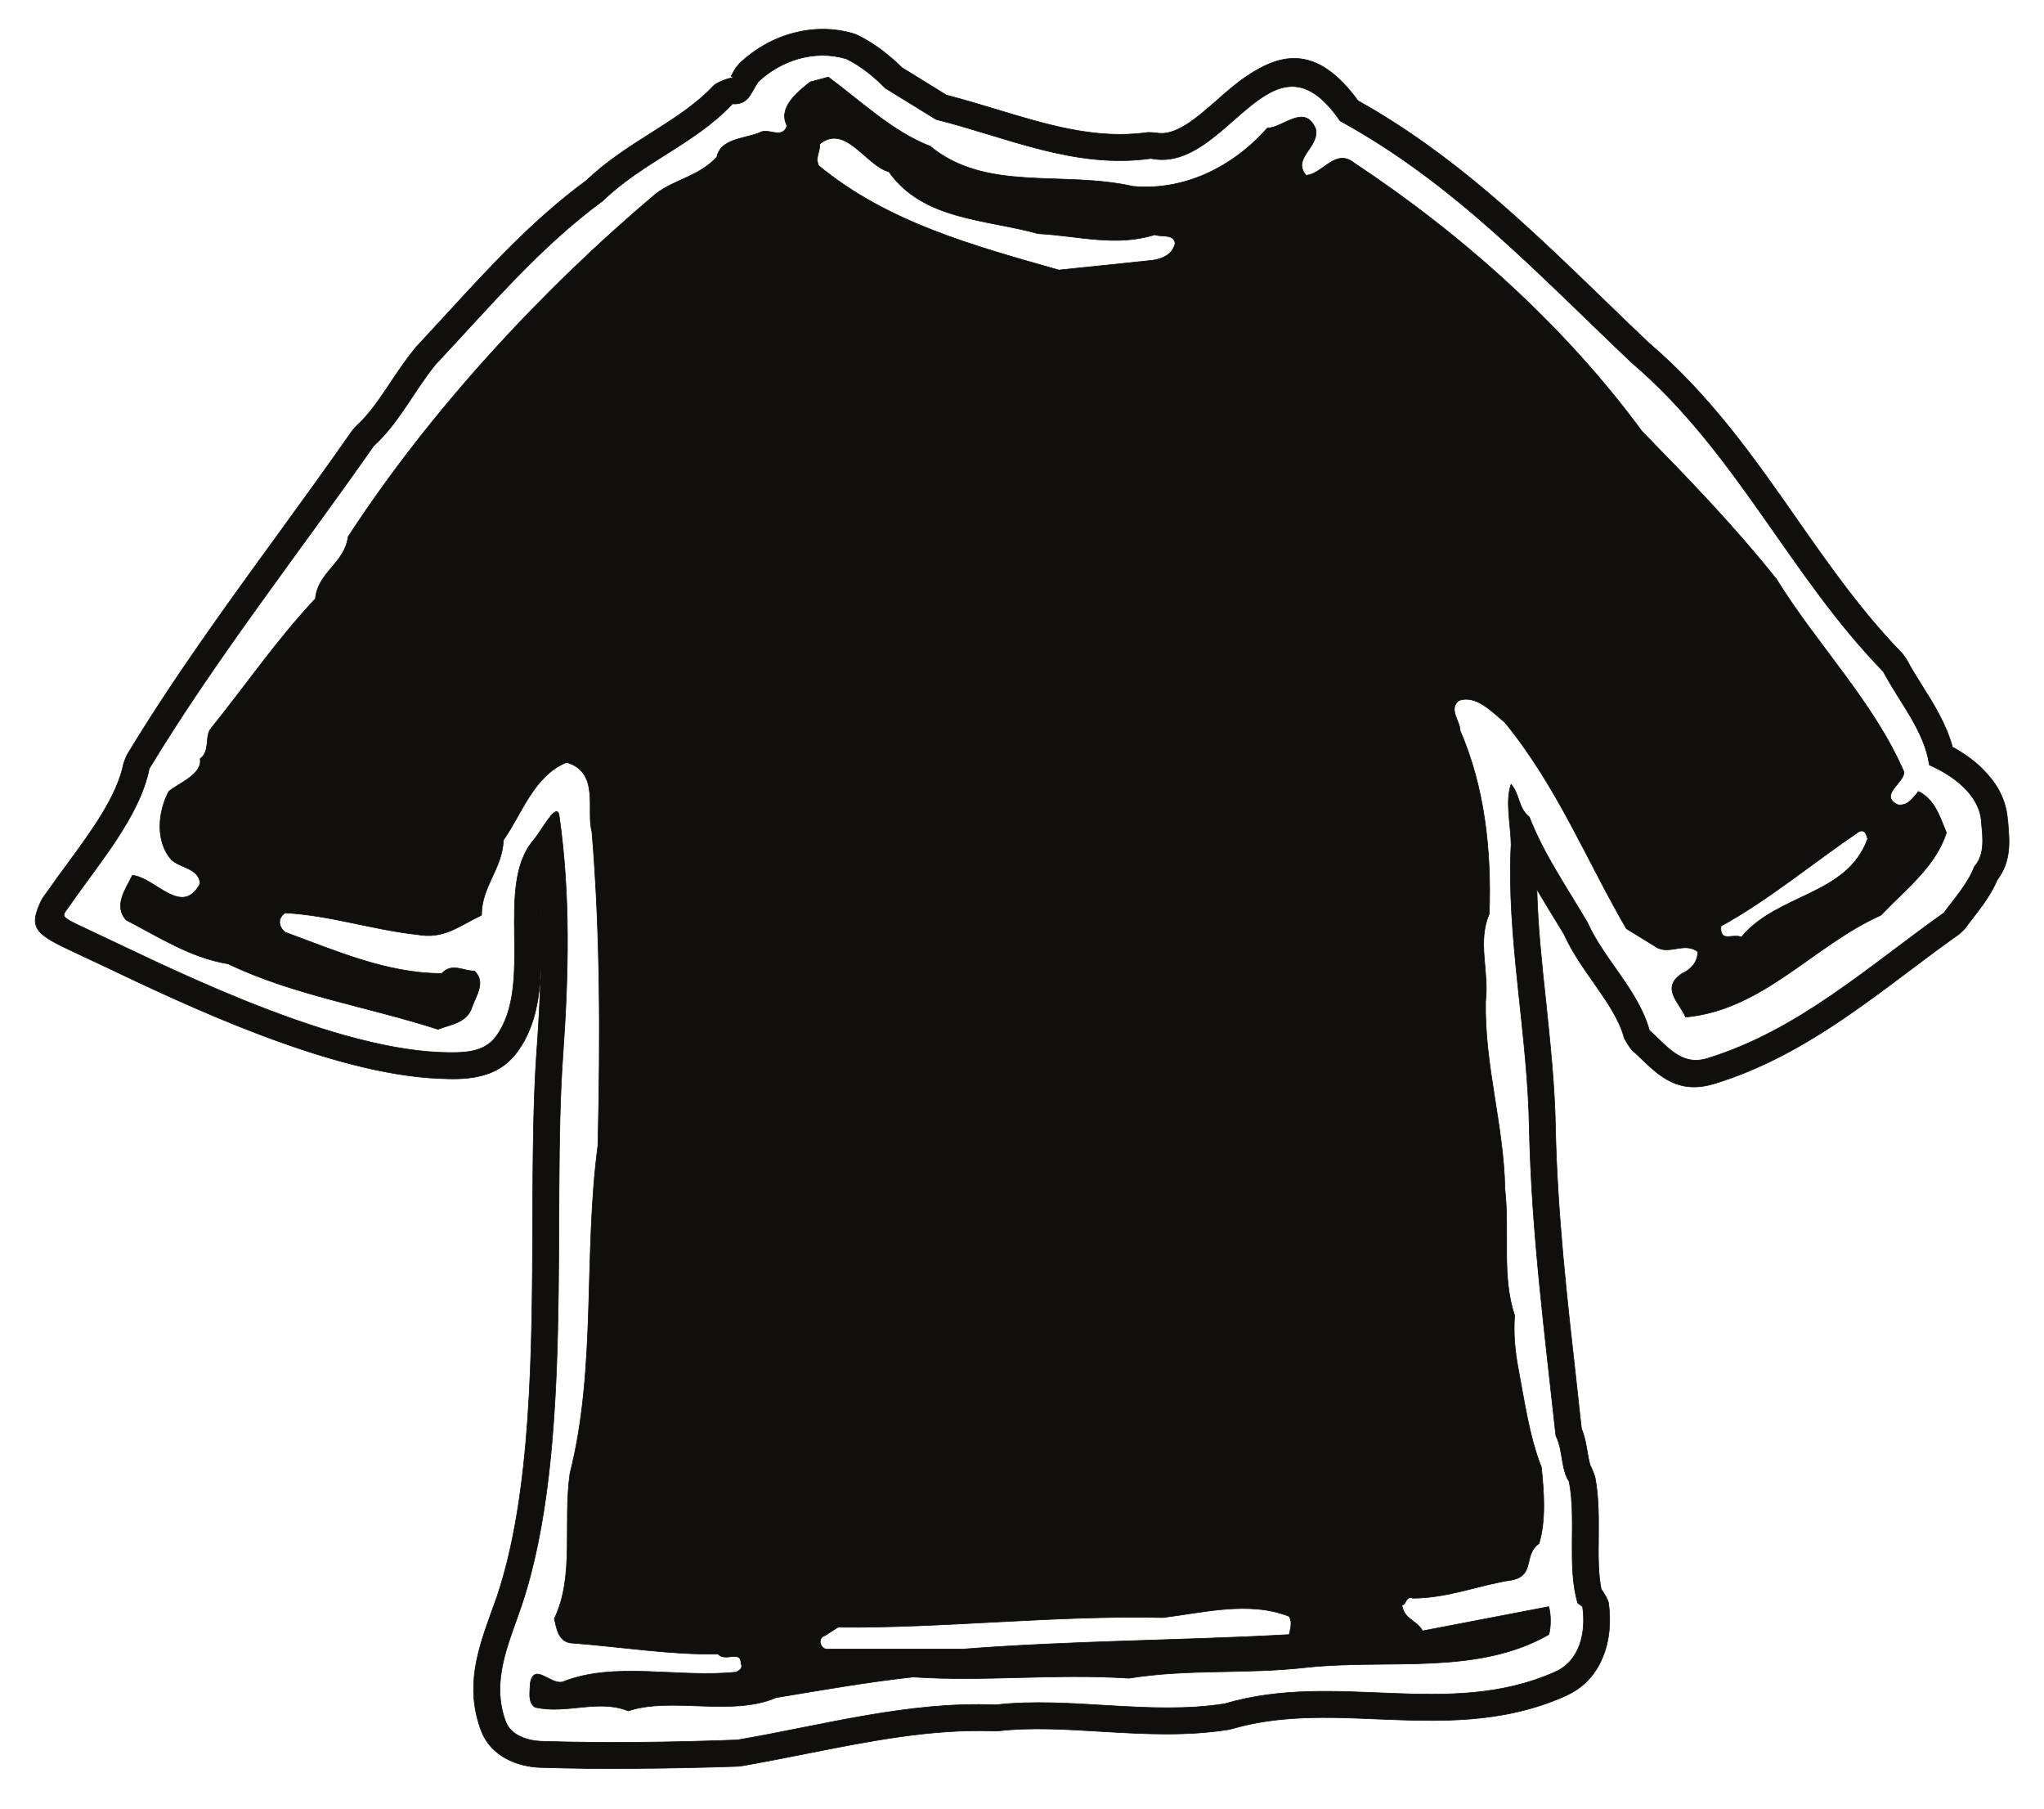 <?xml version="1.0" encoding="UTF-8"?>
<svg xmlns="http://www.w3.org/2000/svg" xmlns:xlink="http://www.w3.org/1999/xlink" width="380pt" height="336.25pt" viewBox="0 0 380 336.25" version="1.1">
<g id="surface1">
<path style="fill:none;stroke-width:0.12;stroke-linecap:butt;stroke-linejoin:round;stroke:rgb(6.476%,5.928%,5.235%);stroke-opacity:1;stroke-miterlimit:10;" d="M 0.001 0.001 C 3.31 -0.859 6.329 -1.761 9.392 -2.699 C 18.54 -5.468 27.821 -8.308 37.329 -6.949 C 37.47 -6.91 38.841 -6.98 38.977 -7.019 C 42.552 -7.742 46.47 -4.281 50.22 -1.011 C 52.02 0.579 53.778 2.129 55.649 3.391 C 62.352 7.989 68.97 9.251 76.501 -1.039 C 94.239 -10.98 107.739 -24.05 122.36 -38.16 C 124.989 -40.71 127.688 -43.339 130.528 -46.011 C 141.938 -55.761 149.97 -67.171 157.962 -78.621 C 164.079 -87.371 170.239 -96.152 177.661 -103.749 C 177.727 -103.82 178.45 -104.789 178.477 -104.871 C 179.31 -106.492 180.321 -108.07 181.329 -109.691 C 183.602 -113.289 185.86 -116.929 187.02 -121.171 C 189.251 -122.402 191.591 -124.019 193.419 -126.109 C 195.579 -128.48 197.102 -131.402 197.278 -134.929 L 197.31 -134.929 C 197.31 -135.14 197.352 -135.32 197.352 -135.468 C 197.352 -135.39 197.352 -135.429 197.352 -135.468 L 197.352 -135.499 L 197.352 -135.468 C 197.489 -137.121 197.38 -136.011 197.352 -135.57 C 197.642 -138.851 197.919 -142.449 195.329 -145.871 C 194.181 -148.609 192.341 -150.98 190.688 -153.109 C 190.399 -153.468 190.149 -153.789 189.392 -154.832 C 189.321 -154.941 188.352 -155.878 188.239 -155.949 C 185.071 -158.179 182.161 -160.378 179.239 -162.57 C 168.118 -170.929 156.919 -179.351 142.95 -183.667 C 136.181 -185.832 132.579 -182.371 129.02 -178.949 C 128.52 -178.449 127.978 -177.949 127.509 -177.55 C 127.181 -177.257 126.071 -175.531 125.962 -175.101 C 125.02 -171.679 122.681 -168.332 120.341 -164.992 C 118.329 -162.14 116.31 -159.257 114.802 -155.949 C 114.22 -154.941 113.11 -153.179 112.028 -151.41 C 111.27 -150.152 110.52 -148.89 109.759 -147.628 C 109.938 -154.441 110.661 -161.351 111.419 -168.332 C 112.239 -176.289 113.11 -184.32 113.22 -192.199 C 113.579 -208.007 115.341 -223.558 117.071 -238.968 C 117.36 -241.699 117.681 -244.468 118.04 -247.82 C 118.688 -249.41 118.938 -250.917 119.188 -252.429 C 119.368 -253.507 119.552 -254.55 119.88 -255.089 C 119.978 -255.242 120.52 -256.64 120.56 -256.82 C 121.278 -260.601 121.239 -264.351 121.212 -268.05 C 121.169 -271.468 121.142 -274.859 121.712 -277.667 C 122.29 -278.46 123.009 -279.718 123.079 -280.257 C 123.552 -283.609 123.302 -287.308 121.931 -290.48 C 120.669 -293.507 118.438 -296.058 115.02 -297.539 L 115.052 -297.539 C 103.278 -302.757 91.72 -302.289 80.06 -301.82 C 70.989 -301.429 61.841 -301.07 53.13 -303.621 C 53.102 -303.621 52.52 -303.769 52.52 -303.769 C 44.462 -305.058 36.571 -304.589 28.72 -304.128 C 22.169 -303.73 15.661 -303.332 9.72 -304.019 C 9.681 -304.019 9.001 -304.05 8.962 -304.05 C -2.632 -303.589 -14.366 -305.929 -25.96 -308.23 C -29.882 -309.019 -33.808 -309.781 -38.054 -310.531 C -38.054 -310.531 -38.667 -310.609 -38.702 -310.609 C -44.968 -310.82 -51.23 -310.968 -57.46 -310.999 C -63.616 -311.07 -69.663 -310.999 -75.53 -310.82 C -77.585 -310.749 -79.925 -310.249 -81.94 -309.128 C -83.921 -308.05 -85.573 -306.39 -86.476 -304.05 C -89.569 -295.851 -87.089 -288.929 -84.64 -282.058 C -84.171 -280.757 -83.702 -279.468 -83.597 -279.179 C -77.116 -259.949 -77.007 -233.281 -76.937 -209.191 C -76.897 -197.96 -76.827 -187.308 -76.214 -178.23 C -75.64 -170.601 -75.315 -163.218 -75.351 -156.058 C -75.351 -154.402 -75.386 -152.749 -75.425 -151.05 C -75.495 -152.781 -75.46 -154.582 -75.46 -156.378 C -75.351 -163.941 -75.28 -171.652 -79.815 -177.839 C -81.796 -180.539 -84.386 -181.871 -87.304 -182.449 C -89.644 -182.91 -91.948 -182.878 -94.249 -182.769 C -114.448 -181.98 -141.663 -169.019 -156.605 -161.89 C -158.87 -160.851 -160.886 -159.871 -161.823 -159.441 C -169.312 -155.992 -170.679 -154.91 -168.409 -149.968 C -168.089 -149.332 -167.8 -148.89 -167.401 -148.39 C -167.261 -148.171 -167.081 -147.96 -167.081 -147.96 C -165.819 -146.121 -164.632 -144.499 -163.37 -142.808 C -158.944 -136.761 -154.19 -130.32 -152.968 -124.199 C -152.933 -124.05 -152.429 -122.761 -152.355 -122.652 C -143.858 -108.57 -133.851 -94.789 -124.022 -81.289 C -119.597 -75.199 -115.237 -69.191 -110.487 -62.39 C -110.452 -62.351 -109.804 -61.628 -109.769 -61.558 C -107.284 -59.332 -105.339 -56.371 -103.358 -53.421 C -101.921 -51.261 -100.444 -49.07 -98.749 -47.011 L -98.534 -46.761 C -96.772 -44.851 -94.827 -42.769 -92.882 -40.64 C -84.745 -31.789 -76.792 -23.109 -66.999 -15.91 C -63.148 -12.242 -58.972 -9.609 -54.831 -6.98 C -50.69 -4.351 -46.55 -1.73 -43.312 1.731 C -42.698 2.34 -40.503 3.239 -39.53 3.239 L -39.855 3.418 C -39.964 3.461 -40.073 3.489 -40.034 3.532 C -39.745 4.071 -39.425 4.649 -39.101 5.149 C -39.062 5.192 -38.417 5.911 -38.382 5.981 C -35.573 8.61 -32.116 10.59 -28.335 11.559 C -24.733 12.489 -20.882 12.532 -17.14 11.379 C -17.105 11.34 -16.421 11.09 -16.421 11.09 C -14.8 10.258 -13.288 9.329 -11.847 8.211 C -10.589 7.239 -9.398 6.231 -8.284 5.11 Z M -1.909 -4.531 C 10.938 -7.699 23.79 -13.789 38.009 -11.769 C 52.2 -14.691 60.329 13.93 73.181 -4.789 C 94.142 -16.269 109.259 -32.511 127.29 -49.64 C 146.88 -66.308 156.602 -89.101 174.161 -107.128 C 177.118 -112.749 181.829 -118.152 182.727 -124.492 C 186.802 -126.289 192.2 -129.89 192.419 -135.289 C 192.669 -137.992 193.102 -141.152 191.079 -143.421 C 189.931 -146.55 187.227 -149.507 185.431 -151.992 C 171.462 -161.89 158.399 -173.839 141.477 -179.031 C 136.509 -180.609 133.81 -176.539 130.681 -173.839 C 128.618 -166.39 122.321 -160.769 119.161 -153.789 C 115.341 -147.242 111.06 -141.152 108.36 -134.171 C 106.302 -132.589 106.56 -129.89 104.97 -128.089 C 103.821 -131.249 104.97 -135.968 104.97 -139.351 C 104.071 -156.492 108.103 -174.531 108.36 -192.351 C 108.79 -211.499 111.27 -230.429 113.29 -249.152 C 114.661 -251.851 114.188 -255.242 115.77 -257.718 C 117.142 -264.917 115.341 -273.492 117.36 -280.257 L 118.259 -280.941 C 118.938 -285.66 117.821 -291.058 113.071 -293.109 C 93.239 -301.89 72.501 -292.859 51.759 -298.98 C 37.802 -301.21 22.892 -297.609 9.142 -299.191 C -7.097 -298.507 -23.077 -303.007 -38.847 -305.71 C -51.483 -306.179 -63.651 -306.32 -75.386 -305.96 C -77.905 -305.851 -80.968 -304.878 -81.94 -302.332 C -84.784 -294.73 -81.362 -287.749 -78.987 -280.691 C -69.23 -251.667 -73.405 -207.832 -71.319 -178.589 C -70.237 -163.257 -69.913 -148.679 -72.003 -133.949 C -72.401 -131.109 -75.28 -136.761 -76.757 -138.449 C -84.136 -147.058 -76.538 -165.167 -83.737 -174.96 C -86.007 -178.089 -90.038 -178.05 -94.108 -177.91 C -115.886 -177.05 -147.351 -160.769 -159.808 -155.007 C -165.136 -152.531 -164.487 -152.71 -163.085 -150.73 C -157.683 -142.878 -150.015 -134.171 -148.214 -125.171 C -135.796 -104.652 -120.026 -84.558 -106.491 -65.191 C -101.776 -60.91 -99.038 -55.039 -95.007 -50.07 C -84.855 -39.269 -75.605 -28.218 -63.901 -19.652 C -56.452 -12.421 -46.769 -9.07 -39.784 -1.621 C -36.831 -1.832 -36.398 0.399 -35.03 2.45 C -30.745 6.52 -24.448 8.532 -18.577 6.731 C -15.882 5.372 -13.612 3.571 -11.378 1.301 Z M -1.909 -4.531 " transform="matrix(1,0,0,-1,175.96,17.68)"/>
<path style=" stroke:none;fill-rule:evenodd;fill:rgb(6.476%,5.928%,5.235%);fill-opacity:1;" d="M 175.961 17.68 C 179.27 18.539 182.289 19.441 185.352 20.379 C 194.5 23.148 203.781 25.988 213.289 24.629 C 213.43 24.59 214.801 24.66 214.938 24.699 C 218.512 25.422 222.43 21.961 226.18 18.691 C 227.98 17.102 229.738 15.551 231.609 14.289 C 238.312 9.691 244.93 8.43 252.461 18.719 C 270.199 28.66 283.699 41.73 298.32 55.84 C 300.949 58.391 303.648 61.02 306.488 63.691 C 317.898 73.441 325.93 84.852 333.922 96.301 C 340.039 105.051 346.199 113.832 353.621 121.43 C 353.688 121.5 354.41 122.469 354.438 122.551 C 355.27 124.172 356.281 125.75 357.289 127.371 C 359.562 130.969 361.82 134.609 362.98 138.852 C 365.211 140.082 367.551 141.699 369.379 143.789 C 371.539 146.16 373.062 149.082 373.238 152.609 L 373.27 152.609 C 373.27 152.82 373.312 153 373.312 153.148 C 373.312 153.07 373.312 153.109 373.312 153.148 L 373.312 153.18 L 373.312 153.148 C 373.449 154.801 373.34 153.691 373.312 153.25 C 373.602 156.531 373.879 160.129 371.289 163.551 C 370.141 166.289 368.301 168.66 366.648 170.789 C 366.359 171.148 366.109 171.469 365.352 172.512 C 365.281 172.621 364.312 173.559 364.199 173.629 C 361.031 175.859 358.121 178.059 355.199 180.25 C 344.078 188.609 332.879 197.031 318.91 201.348 C 312.141 203.512 308.539 200.051 304.98 196.629 C 304.48 196.129 303.938 195.629 303.469 195.23 C 303.141 194.938 302.031 193.211 301.922 192.781 C 300.98 189.359 298.641 186.012 296.301 182.672 C 294.289 179.82 292.27 176.938 290.762 173.629 C 290.18 172.621 289.07 170.859 287.988 169.09 C 287.23 167.832 286.48 166.57 285.719 165.309 C 285.898 172.121 286.621 179.031 287.379 186.012 C 288.199 193.969 289.07 202 289.18 209.879 C 289.539 225.688 291.301 241.238 293.031 256.648 C 293.32 259.379 293.641 262.148 294 265.5 C 294.648 267.09 294.898 268.598 295.148 270.109 C 295.328 271.188 295.512 272.23 295.84 272.77 C 295.938 272.922 296.48 274.32 296.52 274.5 C 297.238 278.281 297.199 282.031 297.172 285.73 C 297.129 289.148 297.102 292.539 297.672 295.348 C 298.25 296.141 298.969 297.398 299.039 297.938 C 299.512 301.289 299.262 304.988 297.891 308.16 C 296.629 311.188 294.398 313.738 290.98 315.219 L 291.012 315.219 C 279.238 320.438 267.68 319.969 256.02 319.5 C 246.949 319.109 237.801 318.75 229.09 321.301 C 229.062 321.301 228.48 321.449 228.48 321.449 C 220.422 322.738 212.531 322.27 204.68 321.809 C 198.129 321.41 191.621 321.012 185.68 321.699 C 185.641 321.699 184.961 321.73 184.922 321.73 C 173.328 321.27 161.594 323.609 150 325.91 C 146.078 326.699 142.152 327.461 137.906 328.211 C 137.906 328.211 137.293 328.289 137.258 328.289 C 130.992 328.5 124.73 328.648 118.5 328.68 C 112.344 328.75 106.297 328.68 100.43 328.5 C 98.375 328.43 96.035 327.93 94.02 326.809 C 92.039 325.73 90.387 324.07 89.484 321.73 C 86.391 313.531 88.871 306.609 91.32 299.738 C 91.789 298.438 92.258 297.148 92.363 296.859 C 98.844 277.629 98.953 250.961 99.023 226.871 C 99.062 215.641 99.133 204.988 99.746 195.91 C 100.32 188.281 100.645 180.898 100.609 173.738 C 100.609 172.082 100.574 170.43 100.535 168.73 C 100.465 170.461 100.5 172.262 100.5 174.059 C 100.609 181.621 100.68 189.332 96.145 195.52 C 94.164 198.219 91.574 199.551 88.656 200.129 C 86.316 200.59 84.012 200.559 81.711 200.449 C 61.512 199.66 34.297 186.699 19.355 179.57 C 17.09 178.531 15.074 177.551 14.137 177.121 C 6.648 173.672 5.281 172.59 7.551 167.648 C 7.871 167.012 8.16 166.57 8.559 166.07 C 8.699 165.852 8.879 165.641 8.879 165.641 C 10.141 163.801 11.328 162.18 12.59 160.488 C 17.016 154.441 21.77 148 22.992 141.879 C 23.027 141.73 23.531 140.441 23.605 140.332 C 32.102 126.25 42.109 112.469 51.938 98.969 C 56.363 92.879 60.723 86.871 65.473 80.07 C 65.508 80.031 66.156 79.309 66.191 79.238 C 68.676 77.012 70.621 74.051 72.602 71.102 C 74.039 68.941 75.516 66.75 77.211 64.691 L 77.426 64.441 C 79.188 62.531 81.133 60.449 83.078 58.32 C 91.215 49.469 99.168 40.789 108.961 33.59 C 112.812 29.922 116.988 27.289 121.129 24.66 C 125.27 22.031 129.41 19.41 132.648 15.949 C 133.262 15.34 135.457 14.441 136.43 14.441 L 136.105 14.262 C 135.996 14.219 135.887 14.191 135.926 14.148 C 136.215 13.609 136.535 13.031 136.859 12.531 C 136.898 12.488 137.543 11.77 137.578 11.699 C 140.387 9.07 143.844 7.09 147.625 6.121 C 151.227 5.191 155.078 5.148 158.82 6.301 C 158.855 6.34 159.539 6.59 159.539 6.59 C 161.16 7.422 162.672 8.352 164.113 9.469 C 165.371 10.441 166.562 11.449 167.676 12.57 Z M 174.051 22.211 C 186.898 25.379 199.75 31.469 213.969 29.449 C 228.16 32.371 236.289 3.75 249.141 22.469 C 270.102 33.949 285.219 50.191 303.25 67.32 C 322.84 83.988 332.562 106.781 350.121 124.809 C 353.078 130.43 357.789 135.832 358.688 142.172 C 362.762 143.969 368.16 147.57 368.379 152.969 C 368.629 155.672 369.062 158.832 367.039 161.102 C 365.891 164.23 363.188 167.188 361.391 169.672 C 347.422 179.57 334.359 191.52 317.438 196.711 C 312.469 198.289 309.77 194.219 306.641 191.52 C 304.578 184.07 298.281 178.449 295.121 171.469 C 291.301 164.922 287.02 158.832 284.32 151.852 C 282.262 150.27 282.52 147.57 280.93 145.77 C 279.781 148.93 280.93 153.648 280.93 157.031 C 280.031 174.172 284.062 192.211 284.32 210.031 C 284.75 229.18 287.23 248.109 289.25 266.832 C 290.621 269.531 290.148 272.922 291.73 275.398 C 293.102 282.598 291.301 291.172 293.32 297.938 L 294.219 298.621 C 294.898 303.34 293.781 308.738 289.031 310.789 C 269.199 319.57 248.461 310.539 227.719 316.66 C 213.762 318.891 198.852 315.289 185.102 316.871 C 168.863 316.188 152.883 320.688 137.113 323.391 C 124.477 323.859 112.309 324 100.574 323.641 C 98.055 323.531 94.992 322.559 94.02 320.012 C 91.176 312.41 94.598 305.43 96.973 298.371 C 106.73 269.348 102.555 225.512 104.641 196.27 C 105.723 180.938 106.047 166.359 103.957 151.629 C 103.559 148.789 100.68 154.441 99.203 156.129 C 91.824 164.738 99.422 182.848 92.223 192.641 C 89.953 195.77 85.922 195.73 81.852 195.59 C 60.074 194.73 28.609 178.449 16.152 172.688 C 10.824 170.211 11.473 170.391 12.875 168.41 C 18.277 160.559 25.945 151.852 27.746 142.852 C 40.164 122.332 55.934 102.238 69.469 82.871 C 74.184 78.59 76.922 72.719 80.953 67.75 C 91.105 56.949 100.355 45.898 112.059 37.332 C 119.508 30.102 129.191 26.75 136.176 19.301 C 139.129 19.512 139.562 17.281 140.93 15.23 C 145.215 11.16 151.512 9.148 157.383 10.949 C 160.078 12.309 162.348 14.109 164.582 16.379 Z M 174.051 22.211 "/>
<path style="fill:none;stroke-width:0.12;stroke-linecap:butt;stroke-linejoin:round;stroke:rgb(6.476%,5.928%,5.235%);stroke-opacity:1;stroke-miterlimit:10;" d="M -0.001 0.001 C 10.371 -8.57 24.589 -4.499 37.66 -7.449 C 46.91 -8.351 56.128 -4.07 62.679 3.379 C 65.589 3.379 69.66 8.098 71.679 3.168 C 72.359 -0.218 67.179 -2.269 69.878 -5.402 C 73.05 -5.191 75.308 -0.218 78.91 -3.171 C 98.968 -16.449 117.902 -33.371 132.339 -52.992 C 141.121 -61.992 149.257 -70.351 157.359 -80.499 C 165.031 -92.878 175.39 -103.249 181.05 -116.32 C 181.05 -118.371 176.289 -120.601 179.89 -122.402 C 181.691 -122.652 182.589 -121.289 183.749 -119.921 C 186.878 -121.499 187.781 -124.89 188.929 -127.589 C 186.878 -133.921 181.48 -137.949 176.757 -142.917 C 164.128 -148.57 154.871 -160.531 140.441 -161.859 C 139.32 -159.16 135.718 -156.46 139.789 -153.757 C 141.339 -153.07 142.71 -151.71 142.71 -149.691 C 140.218 -147.89 137.742 -150.16 135.249 -149.007 L 129.417 -145.41 C 121.968 -132.55 116.57 -119.019 106.851 -107.101 C 104.371 -105.05 101.449 -101.878 98.281 -103.031 C 96.269 -104.621 98.531 -106.851 98.531 -108.652 C 103.031 -119.019 104.371 -130.749 103.929 -142.71 C 101.667 -147.89 103.929 -153.289 103.249 -158.941 C 103.031 -170.89 106.628 -181.91 106.851 -193.859 C 107.749 -202.21 106.199 -209.878 108.652 -217.332 C 108.429 -220.468 108.652 -223.628 109.332 -227.23 C 110.492 -233.32 111.39 -239.871 113.621 -245.492 C 114.089 -250.019 114.519 -255.21 113.191 -259.71 C 110.23 -261.718 112.499 -265.57 108.218 -266.468 C 102.128 -267.371 96.269 -269.859 89.71 -269.859 C 88.378 -269.39 88.601 -270.968 87.699 -271.191 C 88.167 -273.89 90.402 -273.89 91.55 -275.941 L 114.992 -271.441 C 115.417 -272.769 115.417 -275.468 114.992 -276.628 C 101.667 -284.257 85.21 -281.128 70.128 -282.71 C 58.609 -284.039 48.242 -282.929 36.968 -284.73 C 22.789 -283.832 10.152 -285.41 -3.168 -284.507 C -11.481 -285.41 -20.516 -286.992 -28.618 -288.332 C -36.969 -291.929 -48.024 -288.109 -56.122 -290.808 C -61.774 -288.539 -67.606 -291.492 -73.473 -290.128 C -74.84 -289.23 -74.372 -287.21 -74.372 -285.839 C -73.723 -281.558 -70.559 -286.089 -68.29 -285.41 C -58.606 -281.558 -46.872 -284.73 -36.071 -283.609 C -35.602 -283.359 -34.704 -282.929 -35.168 -282.031 C -35.168 -279.332 -38.086 -281.808 -39.454 -280.23 C -48.024 -280.441 -57.704 -278.859 -66.958 -278.167 C -69.188 -277.742 -69.442 -275.468 -69.872 -273.667 C -66.059 -265.789 -68.29 -255.851 -66.958 -246.64 C -61.989 -227.019 -64.473 -206.07 -61.774 -185.757 C -61.305 -165.929 -61.305 -146.308 -62.887 -127.371 C -64.004 -123.55 -61.305 -116.32 -67.606 -114.519 C -73.723 -116.999 -75.958 -124.199 -79.34 -128.949 C -79.555 -134.351 -83.411 -137.519 -83.411 -142.917 C -87.692 -144.968 -90.391 -147.417 -95.364 -146.519 C -103.676 -145.621 -111.598 -142.917 -119.915 -142.492 C -121.282 -143.39 -121.282 -144.968 -119.915 -146.089 C -110.696 -149.468 -100.977 -153.757 -90.825 -153.757 C -88.809 -151.71 -87.008 -153.289 -84.743 -153.289 C -82.508 -155.339 -84.524 -158.039 -85.208 -160.058 C -86.11 -162.968 -89.278 -163.23 -91.508 -164.128 C -104.829 -159.839 -118.329 -157.789 -130.536 -151.96 C -137.516 -150.808 -143.348 -146.992 -149.469 -143.82 C -151.918 -141.121 -149.469 -137.949 -148.317 -135.511 C -144.032 -135.941 -139.102 -143.39 -135.719 -137.05 C -135.934 -134.14 -139.532 -134.14 -141.118 -132.55 C -144.032 -129.171 -143.602 -123.769 -141.551 -119.921 C -139.751 -118.371 -135.251 -116.789 -135.719 -113.832 C -133.879 -112.499 -134.817 -110.019 -133.879 -108.429 C -127.149 -100.082 -121.497 -91.769 -114.297 -84.101 C -113.829 -79.128 -108.86 -77.55 -108.211 -72.582 C -93.094 -49.359 -72.356 -26.82 -50.938 -8.789 C -47.336 -6.089 -43.051 -5.652 -39.668 -2.019 C -38.985 1.372 -34.704 1.372 -31.786 2.481 C -30.204 3.598 -27.501 1.11 -26.602 3.809 C -28.403 7.2 -24.547 10.149 -22.317 11.95 L -18.934 12.848 C -12.848 8.348 -6.981 2.7 -0.001 0.001 Z M -7.665 -4.749 C -1.329 -13.749 10.371 -13.539 20.05 -16.242 C 27.718 -16.671 34.492 -18.718 41.73 -16.449 C 43.058 -16.921 45.332 -16.242 45.539 -18.039 C 45.109 -20.05 43.269 -20.949 41.257 -21.21 L 23.91 -23.011 C 8.14 -18.511 -7.879 -14.218 -20.735 -3.601 C -21.418 -2.019 -20.516 -1.371 -20.516 0.43 C -15.766 4.282 -11.95 -3.601 -7.665 -4.749 Z M 174.281 -128.742 C 170.429 -139.32 157.57 -138.851 150.808 -146.992 C 149.257 -146.308 147.21 -147.89 146.992 -145.621 L 146.992 -144.968 C 155.992 -140.007 164.339 -133.019 172.691 -127.371 C 173.808 -126.941 174.031 -127.839 174.281 -128.742 Z M 66.749 -273.242 C 67.39 -274.359 66.96 -275.468 66.749 -276.628 C 47.128 -277.742 26.39 -277.742 6.089 -279.332 L -19.364 -279.332 C -20.516 -279.07 -20.95 -277.269 -19.618 -276.839 L -17.133 -275.257 C 2.05 -275.468 23.441 -272.992 43.269 -273.46 C 50.73 -272.558 59.289 -270.289 66.749 -273.242 Z M 66.749 -273.242 " transform="matrix(1,0,0,-1,172.93,27.18)"/>
<path style=" stroke:none;fill-rule:evenodd;fill:rgb(6.476%,5.928%,5.235%);fill-opacity:1;" d="M 172.93 27.18 C 183.301 35.75 197.52 31.68 210.59 34.629 C 219.84 35.531 229.059 31.25 235.609 23.801 C 238.52 23.801 242.59 19.082 244.609 24.012 C 245.289 27.398 240.109 29.449 242.809 32.582 C 245.98 32.371 248.238 27.398 251.84 30.352 C 271.898 43.629 290.832 60.551 305.27 80.172 C 314.051 89.172 322.188 97.531 330.289 107.68 C 337.961 120.059 348.32 130.43 353.98 143.5 C 353.98 145.551 349.219 147.781 352.82 149.582 C 354.621 149.832 355.52 148.469 356.68 147.102 C 359.809 148.68 360.711 152.07 361.859 154.77 C 359.809 161.102 354.41 165.129 349.688 170.098 C 337.059 175.75 327.801 187.711 313.371 189.039 C 312.25 186.34 308.648 183.641 312.719 180.938 C 314.27 180.25 315.641 178.891 315.641 176.871 C 313.148 175.07 310.672 177.34 308.18 176.188 L 302.348 172.59 C 294.898 159.73 289.5 146.199 279.781 134.281 C 277.301 132.23 274.379 129.059 271.211 130.211 C 269.199 131.801 271.461 134.031 271.461 135.832 C 275.961 146.199 277.301 157.93 276.859 169.891 C 274.598 175.07 276.859 180.469 276.18 186.121 C 275.961 198.07 279.559 209.09 279.781 221.039 C 280.68 229.391 279.129 237.059 281.582 244.512 C 281.359 247.648 281.582 250.809 282.262 254.41 C 283.422 260.5 284.32 267.051 286.551 272.672 C 287.02 277.199 287.449 282.391 286.121 286.891 C 283.16 288.898 285.43 292.75 281.148 293.648 C 275.059 294.551 269.199 297.039 262.641 297.039 C 261.309 296.57 261.531 298.148 260.629 298.371 C 261.098 301.07 263.332 301.07 264.48 303.121 L 287.922 298.621 C 288.348 299.949 288.348 302.648 287.922 303.809 C 274.598 311.438 258.141 308.309 243.059 309.891 C 231.539 311.219 221.172 310.109 209.898 311.91 C 195.719 311.012 183.082 312.59 169.762 311.688 C 161.449 312.59 152.414 314.172 144.312 315.512 C 135.961 319.109 124.906 315.289 116.809 317.988 C 111.156 315.719 105.324 318.672 99.457 317.309 C 98.09 316.41 98.559 314.391 98.559 313.02 C 99.207 308.738 102.371 313.27 104.641 312.59 C 114.324 308.738 126.059 311.91 136.859 310.789 C 137.328 310.539 138.227 310.109 137.762 309.211 C 137.762 306.512 134.844 308.988 133.477 307.41 C 124.906 307.621 115.227 306.039 105.973 305.348 C 103.742 304.922 103.488 302.648 103.059 300.848 C 106.871 292.969 104.641 283.031 105.973 273.82 C 110.941 254.199 108.457 233.25 111.156 212.938 C 111.625 193.109 111.625 173.488 110.043 154.551 C 108.926 150.73 111.625 143.5 105.324 141.699 C 99.207 144.18 96.973 151.379 93.59 156.129 C 93.375 161.531 89.52 164.699 89.52 170.098 C 85.238 172.148 82.539 174.598 77.566 173.699 C 69.254 172.801 61.332 170.098 53.016 169.672 C 51.648 170.57 51.648 172.148 53.016 173.27 C 62.234 176.648 71.953 180.938 82.105 180.938 C 84.121 178.891 85.922 180.469 88.188 180.469 C 90.422 182.52 88.406 185.219 87.723 187.238 C 86.82 190.148 83.652 190.41 81.422 191.309 C 68.102 187.02 54.602 184.969 42.395 179.141 C 35.414 177.988 29.582 174.172 23.461 171 C 21.012 168.301 23.461 165.129 24.613 162.691 C 28.898 163.121 33.828 170.57 37.211 164.23 C 36.996 161.32 33.398 161.32 31.812 159.73 C 28.898 156.352 29.328 150.949 31.379 147.102 C 33.18 145.551 37.68 143.969 37.211 141.012 C 39.051 139.68 38.113 137.199 39.051 135.609 C 45.781 127.262 51.434 118.949 58.633 111.281 C 59.102 106.309 64.07 104.73 64.719 99.762 C 79.836 76.539 100.574 54 121.992 35.969 C 125.594 33.27 129.879 32.832 133.262 29.199 C 133.945 25.809 138.227 25.809 141.145 24.699 C 142.727 23.582 145.43 26.07 146.328 23.371 C 144.527 19.98 148.383 17.031 150.613 15.23 L 153.996 14.332 C 160.082 18.832 165.949 24.48 172.93 27.18 M 165.266 31.93 C 171.602 40.93 183.301 40.719 192.98 43.422 C 200.648 43.852 207.422 45.898 214.66 43.629 C 215.988 44.102 218.262 43.422 218.469 45.219 C 218.039 47.23 216.199 48.129 214.188 48.391 L 196.84 50.191 C 181.07 45.691 165.051 41.398 152.195 30.781 C 151.512 29.199 152.414 28.551 152.414 26.75 C 157.164 22.898 160.98 30.781 165.266 31.93 M 347.211 155.922 C 343.359 166.5 330.5 166.031 323.738 174.172 C 322.188 173.488 320.141 175.07 319.922 172.801 L 319.922 172.148 C 328.922 167.188 337.27 160.199 345.621 154.551 C 346.738 154.121 346.961 155.02 347.211 155.922 M 239.68 300.422 C 240.32 301.539 239.891 302.648 239.68 303.809 C 220.059 304.922 199.32 304.922 179.02 306.512 L 153.566 306.512 C 152.414 306.25 151.98 304.449 153.312 304.02 L 155.797 302.438 C 174.98 302.648 196.371 300.172 216.199 300.641 C 223.66 299.738 232.219 297.469 239.68 300.422 "/>
</g>
</svg>
